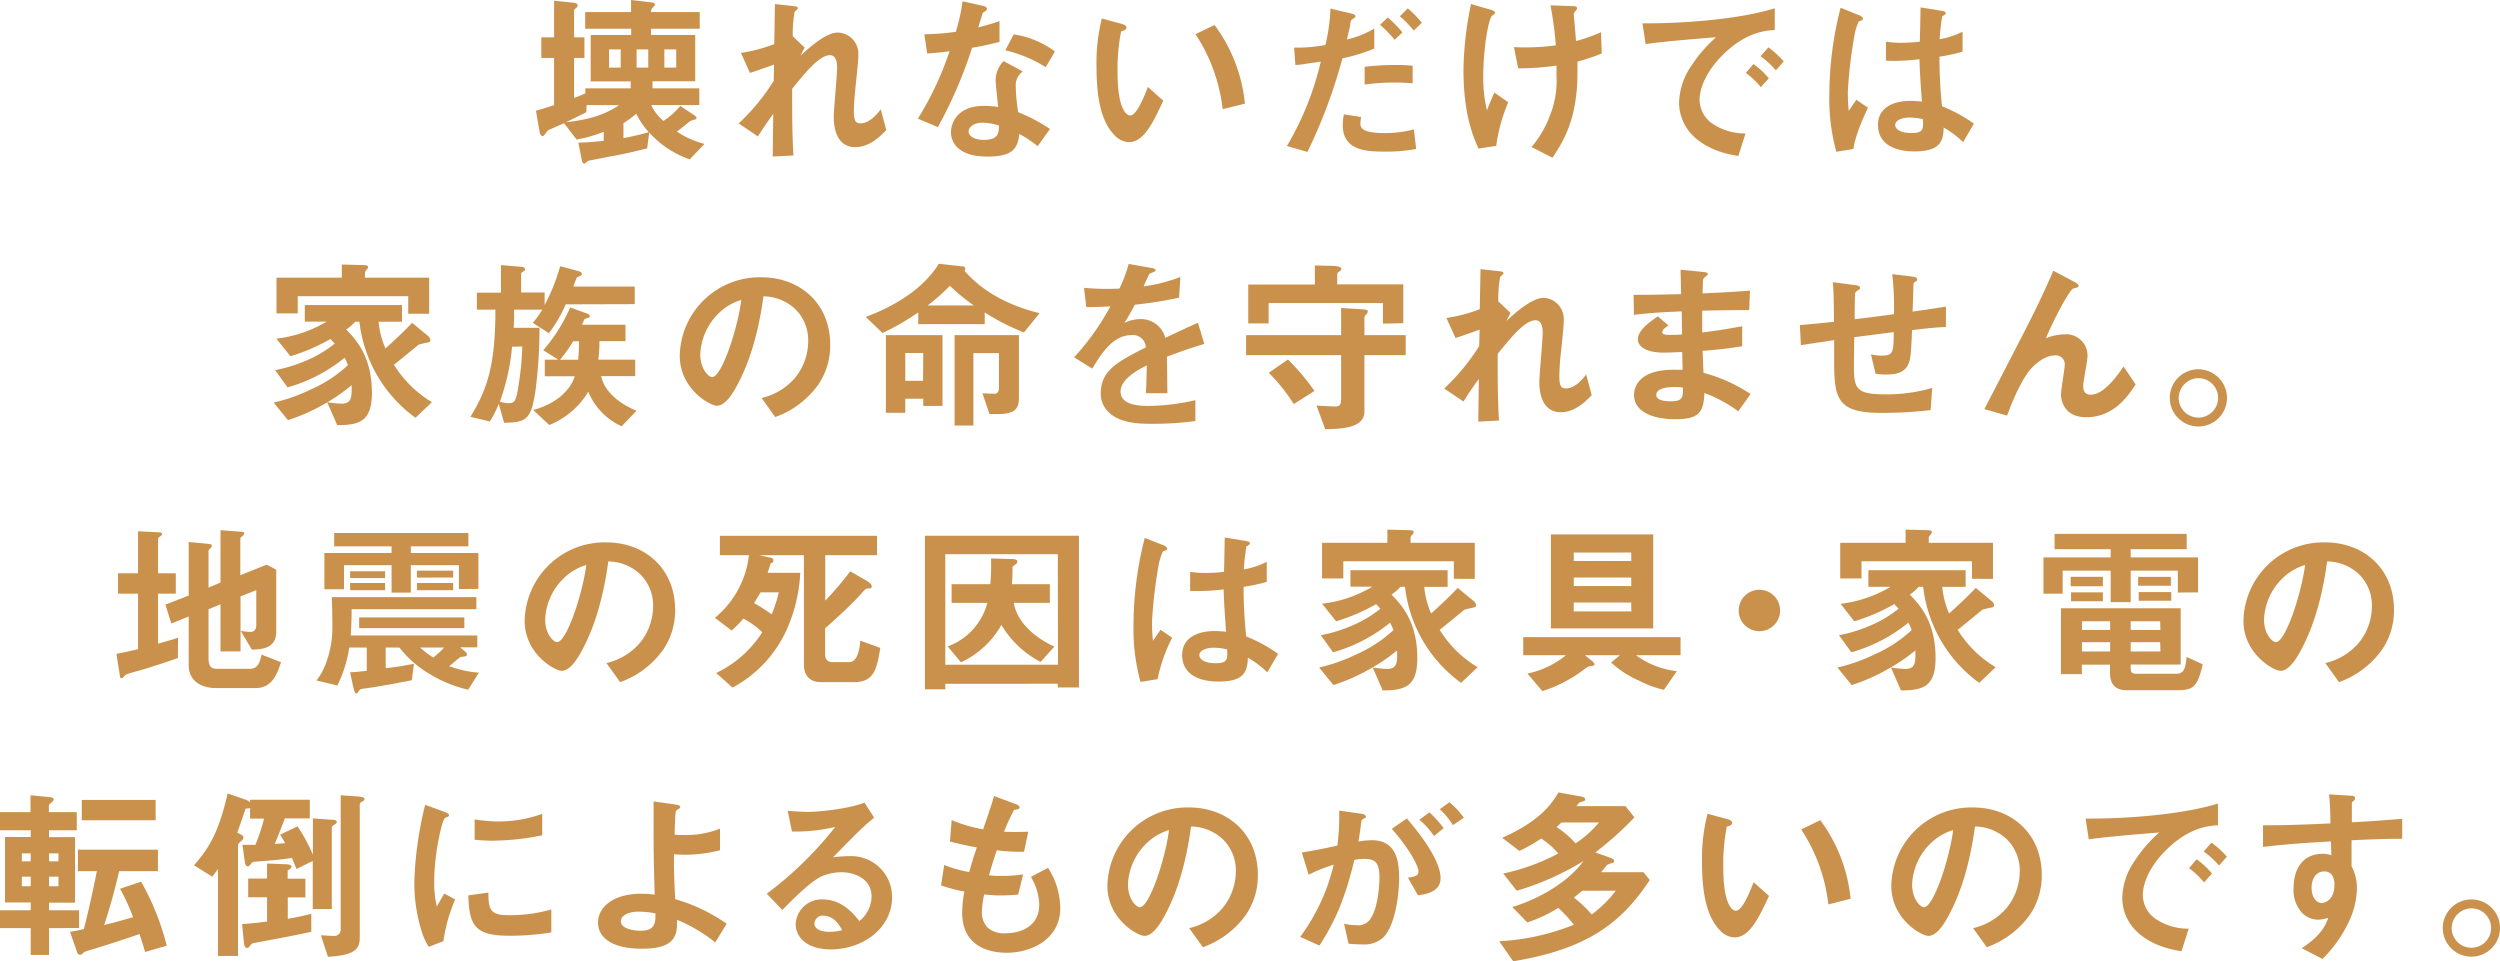 <svg xmlns="http://www.w3.org/2000/svg" width="499.84" height="192.19" viewBox="0 0 499.84 192.19"><defs><style>.cls-1{fill:#c9914c;}</style></defs><title>アセット 1</title><g id="レイヤー_2" data-name="レイヤー 2"><g id="内容"><path class="cls-1" d="M137.9,31.86a19.41,19.41,0,0,1-8.1-5.37l-.41,3.19c-3.77.88-4,1-7.7,1.66-.51.11-4,.78-4.1.82s-.63.55-.78.55c-.3,0-.44-.44-.48-.7l-.7-3.48c1.62-.07,2.55-.11,5.07-.37V26.35a28.59,28.59,0,0,1-5.41,1.55l-2.51-3.26c-.89.37-1.78.78-2.7,1.19a1.5,1.5,0,0,0-.82.59c-.44.63-.55.78-.78.78s-.51-.37-.55-.63l-.78-4.44c1.3-.34,2.07-.59,3.63-1.11V11.58h-2.55V7.47h2.55V.15l3.7.37c.7.07,1,.22,1,.55a.52.52,0,0,1-.26.48c-.29.26-.44.37-.44.67V7.47h2.07v4.11h-2.07v8a23.28,23.28,0,0,0,2.25-.92v-1h9.07V16.28h-8V7h8.1V5.74H117V2.41h9.17V0l4.07.48c.15,0,.71.08.71.45,0,.14-.15.29-.41.55s-.37.41-.37.93h9.73V5.74h-9.73V7H139v9.25h-8.54v1.41h9.36V21H130.2a9.23,9.23,0,0,0,2.45,3.18,15.6,15.6,0,0,0,3.36-3l2.85,1.89s.41.29.41.51-.33.34-.48.37a2.62,2.62,0,0,0-.85.3c-1.44,1.18-2.15,1.7-2.59,2.07a17.43,17.43,0,0,0,5.51,2.45ZM117.29,21l-.07,1.44c-.34.15-2.59,1.3-4.07,2,4.84-.55,7.77-1.52,10.62-3.4ZM124.1,9.88h-2.33v3.63h2.33Zm3.11,12.84a16.1,16.1,0,0,1-2.56,1.89v3a50.41,50.41,0,0,0,5.07-1.19A15.09,15.09,0,0,1,127.21,22.72Zm2.4-12.84h-2.33v3.63h2.33Zm5.59,0h-2.37v3.63h2.37Z"/><path class="cls-1" d="M171,29.42c-4.3,0-4.3-5.15-4.3-6.07,0-1.41.67-8.29.67-9.84,0-1-.18-2.48-1.44-2.48-2.11,0-5,3.55-7.55,6.73,0,5.14,0,9,.26,13.32l-4.15.22.11-8.54c-1.14,1.59-1.77,2.48-3.07,4.51l-3.84-2.59a42.28,42.28,0,0,0,7-8.51l.07-3.26c-2,.71-3,1.08-4.81,1.67l-1.81-4a30.67,30.67,0,0,0,6.66-1.77l.14-8,3.67.41c.59.07.92.11.92.44,0,.11-.55.59-.66.71a25.25,25.25,0,0,0-.37,4.88l2.37,2.26-.82,1.62c1.44-1.33,5-4.62,7.44-4.62A4.22,4.22,0,0,1,171.61,11c0,.67,0,1.07-.52,6-.33,3.26-.37,4.48-.37,5.22,0,2,.37,2.44,1.37,2.44s2.44-.67,4-2.81L177.2,26C175.49,27.83,173.46,29.42,171,29.42Z"/><path class="cls-1" d="M194.36,9.55a89.79,89.79,0,0,1-6.84,15.87l-4-1.7a63.81,63.81,0,0,0,6.33-13.47c-1.71.22-2.74.33-4.48.44l-.56-3.84a48.88,48.88,0,0,0,6.29-.49,35.21,35.21,0,0,0,1.34-6.1l4,.89c.18,0,.89.22.89.63s-.63.59-.85.81c0,0-.74,2.41-.89,2.89,2.18-.56,3.29-.93,4.25-1.26V8.36A54.94,54.94,0,0,1,194.36,9.55Zm13.1,19.68a21,21,0,0,0-3.66-2.44c-.33,3-1.44,4.51-6.29,4.51-2.37,0-4.48-.37-6-1.74a4.14,4.14,0,0,1-1.37-3.14c0-2,1.44-5.25,6.55-5.25a18.76,18.76,0,0,1,2.88.22c-.07-.85-.51-4.63-.51-5.4a5.6,5.6,0,0,1,1.59-3.78l3.84,2.07a3.4,3.4,0,0,0-1.4,3,36.17,36.17,0,0,0,.48,5.15,33.83,33.83,0,0,1,6.36,3.36Zm-11-4.7c-1.93,0-2.81,1-2.81,1.78s1,1.66,3.07,1.66c3,0,3-1.55,3-2.88A12.21,12.21,0,0,0,196.51,24.53Zm12.62-11.1A26.26,26.26,0,0,0,201,10.06l1.67-3.18a18.2,18.2,0,0,1,8.25,3.41Z"/><path class="cls-1" d="M225.7,28.42A4.06,4.06,0,0,1,223,27.2c-2.59-2.52-3.77-6.85-3.77-13.88A36.1,36.1,0,0,1,220.3,3.7l4.07,1.11c.26.07.85.26.85.7s-.44.56-1.07.78a38.08,38.08,0,0,0-.71,8.25c0,7.22,1.78,8.55,2.52,8.55,1.33,0,2.85-3.92,3.55-5.7l3.07,2.74C230.55,24.5,228.7,28.42,225.7,28.42Zm18.76-6.59a34.26,34.26,0,0,0-5.44-15L242.83,5a31.4,31.4,0,0,1,6.07,15.72Z"/><path class="cls-1" d="M268.4,11.66a104.18,104.18,0,0,1-7,18.72l-4.1-1.19a59.09,59.09,0,0,0,6.77-16.87l-2.85.41A15.18,15.18,0,0,1,259,13l-.26-3.48A31.16,31.16,0,0,0,265,9a36.53,36.53,0,0,0,1-7.29l4.18,1c.59.14.81.29.81.55s-.07.19-.66.63c-.26.15-.26.26-.37,1,0,.18-.41,2-.67,3a18.92,18.92,0,0,0,5.48-2.18v4A34.37,34.37,0,0,1,268.4,11.66Zm8.36,18.65c-3.59,0-8.29-.23-8.29-5.26a9.72,9.72,0,0,1,.23-2.18l3.44.52a8,8,0,0,0-.15,1.4,1.24,1.24,0,0,0,.48,1c.93.81,3.55.81,4.22.81a21.6,21.6,0,0,0,6-.74l.45,3.93A32.83,32.83,0,0,1,276.76,30.31Zm-3.92-13.4V13.36A48.46,48.46,0,0,1,279,13a26.67,26.67,0,0,1,3.44.15v3.51A43,43,0,0,0,272.84,16.91Zm6-8.95a23.39,23.39,0,0,0-2.92-3l1.56-1.48a27.36,27.36,0,0,1,2.92,3Zm3.82-1.85a21.11,21.11,0,0,0-2.78-2.85l1.59-1.59a21.34,21.34,0,0,1,2.81,2.88Z"/><path class="cls-1" d="M299.15,29.16l-3.55.55c-1-2.29-3-6.69-3-15.76A67.57,67.57,0,0,1,294.11.81l3.74,1.08c.11,0,1.08.29,1.08.66,0,.15-.12.23-.6.6-.77.62-1.77,6.84-1.77,11.91a27.2,27.2,0,0,0,.74,7c.52-1.37.74-1.88,1.48-3.55l2.77,1.93A33.8,33.8,0,0,0,299.15,29.16Zm16.24-16.84c0,1.11,0,1.59,0,2.22,0,9.36-2.89,13.8-5,17l-4.18-2.15a20.67,20.67,0,0,0,3.63-6.18,18.48,18.48,0,0,0,1.36-8.1v-2a52.81,52.81,0,0,1-7.66.55l-.85-4.25c1.19.07,1.71.07,2.37.07a45.8,45.8,0,0,0,6-.41,65.21,65.21,0,0,0-1.07-8l4.33.15c.33,0,1,0,1,.44,0,.15-.22.41-.34.56-.25.33-.33.48-.33.66s.08,1,.11,1.15.19,2.33.34,4.18a34.09,34.09,0,0,0,5-1.77l.15,4.25A42.86,42.86,0,0,1,315.39,12.32Z"/><path class="cls-1" d="M344.33,11.1c-2.74,2.74-4.52,6.07-4.52,8.88a5.87,5.87,0,0,0,2.67,4.81A11.7,11.7,0,0,0,349,26.68l-1.45,4.51c-2-.33-6.1-1.11-9.1-4.1a9.32,9.32,0,0,1-2.74-6.66,13.5,13.5,0,0,1,2.52-7.37,27.65,27.65,0,0,1,4.88-5.62c-5,.4-10.39.85-14.09,1.37l-.63-4.15c8,.08,19.46-.81,26.45-3V6C353.1,6.11,349,6.36,344.33,11.1Zm7.73,6.33a16.11,16.11,0,0,0-3-2.85l1.52-1.78a16.08,16.08,0,0,1,3.07,2.85Zm3-3.37A17.22,17.22,0,0,0,352,11.25l1.56-1.78a17.74,17.74,0,0,1,3.07,2.81Z"/><path class="cls-1" d="M370.56,29.79l-3.41.55a39.78,39.78,0,0,1-1.4-11.47A70.34,70.34,0,0,1,368,1.55L371.59,3c.11,0,.89.37.89.74a.33.33,0,0,1-.15.26,7,7,0,0,1-.7.3,10.42,10.42,0,0,0-.81,2.51,92.73,92.73,0,0,0-1.37,11.47,37.54,37.54,0,0,0,.18,3.89l1.52-2.22,2.33,1.59C372.67,23.24,371,26.83,370.56,29.79Zm21.94-1.37a19.74,19.74,0,0,0-3.89-2.93c-.07,2.85-.81,4.78-5.84,4.78-1.08,0-7.29,0-7.29-5.33,0-3.33,2.92-4.77,6.51-4.77.74,0,1.52.07,2.26.14-.3-4.4-.41-5.95-.48-8.47a41.22,41.22,0,0,1-6.7.3l0-3.81a19.46,19.46,0,0,0,3.33.22,29.38,29.38,0,0,0,3.44-.22c.08-2.78.08-3.19.15-6.85l4.15.67c.77.11.88.29.88.51s-.33.37-.7.6a44.25,44.25,0,0,0-.52,4.58,16,16,0,0,0,4.59-1.51v4a34.19,34.19,0,0,1-4.62,1,91,91,0,0,0,.51,9.92,29.52,29.52,0,0,1,6.37,3.47ZM381.84,23.5c-1.74,0-2.92.63-2.92,1.48s1.07,1.62,3.26,1.62c2.44,0,2.36-.85,2.29-2.77A12.82,12.82,0,0,0,381.84,23.5Z"/><path class="cls-1" d="M83.07,83.53A27.53,27.53,0,0,1,71.86,64.32H71a9,9,0,0,1-1.78,1.56c1.93,2,5.14,5.36,5.14,12.69C74.33,84.16,72,85,67.42,85l-2-4.58a27.51,27.51,0,0,0,2.81.29c2.15,0,2.11-1.37,2.07-3.7A36.91,36.91,0,0,1,64.46,81a37.59,37.59,0,0,1-6.89,3l-2.85-3.51a35.17,35.17,0,0,0,7.44-2.63,26.57,26.57,0,0,0,7.4-4.85,10.36,10.36,0,0,0-.66-1.48,31.76,31.76,0,0,1-11.4,5.92L55,74a29,29,0,0,0,5.92-1.78,24.2,24.2,0,0,0,6-3.51c-.26-.3-.59-.67-.85-.93a38.11,38.11,0,0,1-8,3.44l-2.81-3.51a25.48,25.48,0,0,0,10.06-3.41H60.94V61H80.37v3.33H75.7a16.67,16.67,0,0,0,1.37,5.33c1.74-1.55,3.74-3.44,5.33-5.11l3.11,2.56a1.4,1.4,0,0,1,.55.89c0,.26-.22.37-.37.44a18.08,18.08,0,0,0-2,.48s-4.14,3.41-4.92,4a22.43,22.43,0,0,0,7.59,7.48Zm-1.45-20.8V59.22H59.53v3.44H55.28V55.52H68.34V52.89l4.33.11c.22,0,.92,0,.92.37a.88.88,0,0,1-.25.52c-.26.26-.37.44-.37.63v1H85.81v7.21Z"/><path class="cls-1" d="M113.11,60.85a28.31,28.31,0,0,1-3.37,5.77l-3.22-2.08a16,16,0,0,0,1.89-2.62h-5.62c0,1.29,0,2.33-.08,3.62h5.15a95.75,95.75,0,0,1-.74,12.1c-.85,6.29-1.85,6.81-6.33,6.89l-1.07-3.78a20.49,20.49,0,0,1-1.78,3.52l-3.89-.93c3.48-5.62,5-10.65,5-21.42h-3.7V58.51h4.81V53l3.92.33c.3,0,.89.11.89.48s-.22.37-.37.48-.41.26-.41.41v3.77h4.7V61A38.94,38.94,0,0,0,112,53.22l3.7,1c.3.07.63.26.63.55a.36.36,0,0,1-.3.37c-.11.08-.59.26-.66.3s-.67,1.66-.74,1.85h12.28v3.52Zm-10.73,8.47a43.8,43.8,0,0,1-2.44,11,7.27,7.27,0,0,0,1.74.29c1.33,0,1.55-.48,2.11-4.33a55.57,55.57,0,0,0,.63-7Zm21.91,15.91a13,13,0,0,1-6.67-6.92,16,16,0,0,1-7.8,6.66l-3.22-3c4.85-1.3,7.51-4.15,8.32-6.74h-6V71.91h2.7l-3-1.89A33.43,33.43,0,0,0,114,61.47l3.37,1.22c.22.08.55.23.55.52s-.11.23-.22.3a4.79,4.79,0,0,0-.82.29,9.54,9.54,0,0,0-.51,1.12h8.69v3.29h-5.21a27.69,27.69,0,0,1-.23,3.7H127V75.2h-6.81c.63,3,3.51,5.48,7.07,6.92Zm-9.7-17a26.68,26.68,0,0,1-2.63,3.7h3.63a35.83,35.83,0,0,0,.18-3.7Z"/><path class="cls-1" d="M163.62,76.87A18,18,0,0,1,155,83.38l-2.73-3.81a12.49,12.49,0,0,0,6.66-4,11.63,11.63,0,0,0,2.66-7.36,8.73,8.73,0,0,0-2.66-6.48,9.46,9.46,0,0,0-6.29-2.48c-1.19,8.81-3.37,14-4.59,16.47-1.11,2.29-2.81,5.4-4.74,5.4-1.33,0-7.4-3.33-7.4-10a16,16,0,0,1,16.32-15.68c7.7,0,13.76,5.21,13.76,13.47A13.84,13.84,0,0,1,163.62,76.87ZM143.71,62.62a12.12,12.12,0,0,0-3.7,8.22c0,3,1.7,4.55,2.37,4.55,1.92,0,5.1-9.66,5.84-15.43A10.87,10.87,0,0,0,143.71,62.62Z"/><path class="cls-1" d="M204.72,66.47a46.13,46.13,0,0,1-7.84-4v2.33H183.59V62.47a52.08,52.08,0,0,1-7.14,4.11l-3.36-3.22c6.92-2.55,12-6.36,14.61-10.62l4.74.52c.26,0,.55.15.55.44a1.12,1.12,0,0,1-.14.45c3.47,4,8.54,6.88,15,8.47ZM184.59,81.16V79.72H181v2.81h-3.88V67h11.32V81.16Zm0-10.58H181v5.55h3.55Zm5.33-13.44a41.31,41.31,0,0,1-4.44,3.93h9.22A38.16,38.16,0,0,1,189.92,57.14Zm9.48,25.65h-1.56l-1.41-4.15c.41,0,1.74.08,2.3.08.29,0,1,0,1-1.19V70.61h-5.11V85.08h-3.77V67h12.87V79.57C203.72,81.83,202.8,82.79,199.4,82.79Z"/><path class="cls-1" d="M233.32,71.32c0,1.44.08,6,.08,7.29h-4.29c.11-2.11.14-3.93.18-5.55-1.41.7-5.25,2.62-5.25,5.21,0,2.41,2.85,2.89,5.55,2.89A42.94,42.94,0,0,0,239,80v4.18a61.7,61.7,0,0,1-8.8.55c-2.08,0-6.37,0-8.7-2.48a5,5,0,0,1-1.41-3.62c0-4.59,3.41-6.33,9-9.18A2.56,2.56,0,0,0,226.26,67c-3.63,0-5.85,3.36-7.88,6.7l-3.63-2.26A49.72,49.72,0,0,0,222,61.25c-2.11.11-3.26.15-4.81.15l-.45-3.85a51.39,51.39,0,0,0,7.07.15,28,28,0,0,0,1.85-4.92l4.63.81c.11,0,.74.11.74.37s-.15.33-.37.41-.82.37-.85.37-1,2.11-1.15,2.52A31.52,31.52,0,0,0,236,55.37l-.26,4.14a78.14,78.14,0,0,1-8.84,1.41c-1.18,2.18-1.48,2.7-2.11,3.66a7.16,7.16,0,0,1,3.18-.78,5,5,0,0,1,5,3.74c4.33-2,4.81-2.26,6.55-3l1.26,4.22C237.84,69.65,236.06,70.28,233.32,71.32Z"/><path class="cls-1" d="M272.8,71V82.27c0,3.29-4.44,3.48-7.84,3.55l-1.74-4.73c1.22.07,3.22.18,3.63.18.92,0,1.29-.15,1.29-1.59V71h-19V67h19V61.58l3.18.19c1.67.11,2.15.11,2.15.52a.93.93,0,0,1-.33.59c-.34.37-.34.56-.34.67V67h8.25v4Zm3.7-6.29V60.59H253.64v4.07h-4.07V56.89h13.32V53.07l3.22.08c.51,0,2.07.07,2.07.55,0,.19,0,.34-.41.59s-.41.45-.41.56v2h13.21v7.77ZM258.67,80.79a34.64,34.64,0,0,0-5-6.25l3.84-2.67a45.83,45.83,0,0,1,5.3,6.29Z"/><path class="cls-1" d="M312.06,82.42c-4.29,0-4.29-5.15-4.29-6.07,0-1.41.67-8.29.67-9.84,0-1-.19-2.48-1.45-2.48-2.11,0-5,3.55-7.55,6.73,0,5.14,0,9,.26,13.32l-4.14.22.11-8.54c-1.15,1.59-1.78,2.48-3.07,4.51l-3.85-2.59a42,42,0,0,0,7-8.51l.07-3.26c-2,.71-3,1.08-4.81,1.67l-1.81-4a30.51,30.51,0,0,0,6.66-1.77l.15-8,3.66.41c.59.07.93.11.93.44,0,.11-.56.59-.67.71a26.21,26.21,0,0,0-.37,4.88L302,62.55l-.81,1.63c1.44-1.34,5-4.63,7.43-4.63A4.22,4.22,0,0,1,312.65,64c0,.67,0,1.07-.51,6a49.25,49.25,0,0,0-.37,5.22c0,2,.37,2.44,1.36,2.44s2.45-.66,4-2.81L318.24,79C316.54,80.83,314.5,82.42,312.06,82.42Z"/><path class="cls-1" d="M347.54,82.23a27.71,27.71,0,0,0-6.77-3.66c-.15,3.77-1,5.25-5.77,5.25-5.11,0-8.29-1.81-8.29-4.81,0-1.07.37-5.36,8.7-5.07l1,0-.07-3.55c-.67,0-2.7.11-3.77.11-3.41,0-5.11-1.22-5.11-2.67,0-1.81,2.51-3.55,4-4.58l2.11,1.81c-.67.48-1.22.89-1.22,1.37s.77.52,1.4.52a23.73,23.73,0,0,0,2.56-.08l-.08-4.62c-4.25.18-6.36.33-9.55.7l-.07-4c4.22,0,6.22-.07,9.51-.14L336,53.93l4.51.44c.71.07.93.18.93.44s-.08.19-.48.52a1.16,1.16,0,0,0-.48.67s0,.74-.08,2.66c4.74-.22,6-.3,9.48-.55L349.73,62c-4.11,0-7.55.07-9.4.11v4.37c3.22-.41,4.59-.63,8-1.26v4c-1.59.26-3.55.59-7.92.93.08,1.85.08,2.22.19,4.4A30.81,30.81,0,0,1,350,78.79Zm-12.8-4.85c-2.4,0-3.59.63-3.59,1.6,0,1.25,2.37,1.25,2.81,1.25,2.41,0,2.56-.66,2.52-2.73A8.91,8.91,0,0,0,334.74,77.38Z"/><path class="cls-1" d="M382.29,66c-.19,4.36-.26,5.47-.63,6.51-.56,1.55-1.74,2.37-4.52,2.37a13.26,13.26,0,0,1-2.14-.15l-.93-3.88a9.16,9.16,0,0,0,2.19.25c2.25,0,2.36-.66,2.36-4.69-3.92.48-4.55.59-7.88,1-.07,3.7-.07,5.92-.07,6.14,0,4.22.66,5.29,6.14,5.29a31.73,31.73,0,0,0,9.51-1.29L386,82a84.79,84.79,0,0,1-9.92.55c-8.33,0-9.32-2.58-9.36-9.47l0-5.07c-3,.45-3.33.48-6.66,1L359.86,65c2.93-.26,4-.37,6.81-.66,0-1.52,0-5.33-.22-7.92l4.18.55c.78.11,1.26.15,1.26.63,0,.19-.08.22-.63.59-.33.26-.37.48-.37.56,0,.59-.07.81-.07,5.07,2.22-.26,3.59-.41,7.84-1a56.24,56.24,0,0,0-.33-8l3.77.45c1.22.15,1.22.37,1.22.59s-.07.26-.4.48-.3.3-.34.44l-.18,5.52c2.07-.3,3.25-.45,6.66-1l0,4.07C387.47,65.43,385.77,65.58,382.29,66Z"/><path class="cls-1" d="M417.14,83.42c-5.07,0-5.07-4.33-5.07-4.56,0-.92.74-5.21.74-5.8a1.78,1.78,0,0,0-1.92-2c-2,0-3.89,1.6-4.92,2.78-.56.59-2.52,3.29-4.67,9.25l-4.55-1.29c8.92-17.25,9.85-19.06,11.51-22.61,1.26-2.7,1.78-3.89,2.26-5.07l4.18,2.22c.22.11.89.44.89.81a.38.38,0,0,1-.3.33,6.15,6.15,0,0,0-.81.23c-.56.18-3.15,4.62-5.44,9.91a10.73,10.73,0,0,1,3.7-.77,4.24,4.24,0,0,1,4.62,4.47c0,.85-.85,4.92-.85,5.85,0,1.29.59,1.74,1.52,1.74,2.55,0,5.18-3.63,6.55-5.63l2.4,3.56C425.62,79,422.69,83.42,417.14,83.42Z"/><path class="cls-1" d="M445.26,79.53a5.72,5.72,0,1,1-5.7-5.7A5.76,5.76,0,0,1,445.26,79.53Zm-9.66,0a3.94,3.94,0,1,0,4-3.92A4,4,0,0,0,435.6,79.53Z"/><path class="cls-1" d="M35.56,131.57c-2.22.78-4.48,1.52-6.74,2.22l-2.51.7c-.85.26-1.19.37-1.45.67s-.36.44-.55.44a.29.29,0,0,1-.3-.26l-.74-4.62c1.48-.26,3.11-.63,4.33-.93v-11.1h-4v-4.07h4v-8.4l4.37.22c.22,0,.44.12.44.34s-.29.37-.37.44-.44.26-.44.48v6.92h3.55v4.07H31.6v10c2.11-.59,2.85-.81,4-1.18Zm15.65,6h-8c-3,0-5.48-1.44-5.48-4.55v-9.77l-3.48,1.41-1.18-3.78,4.66-1.81V108.37l4.18.4c.22,0,.44.12.44.38a.58.58,0,0,1-.25.44c-.26.22-.41.37-.41.55v7.33l2.4-1V106l4.3.33c.25,0,.44.15.44.33a.64.64,0,0,1-.22.41c-.22.18-.56.41-.56.59V115l5.26-2.1,1.92,1v12.43c0,3.29-2.81,3.51-4.88,3.55l-2.22-3.74a12.14,12.14,0,0,0,2,.19c1.07,0,1.11-1.08,1.11-1.34v-7l-3.15,1.25v11h-4v-9.43l-2.4,1v9.69c0,1.85.59,2.22,1.74,2.22H50c1.59,0,2-1.4,2.29-2.84l3.89,1.51C55.54,134.38,54.54,137.56,51.21,137.56Z"/><path class="cls-1" d="M93.61,137.9a26,26,0,0,1-7.84-3.22,21.54,21.54,0,0,1-5.92-5.22H77.11v4.14c2.44-.29,3.07-.4,5.66-.88L82.33,136c-4.44.89-7.77,1.44-9.48,1.66-.74.11-.81.11-1,.34-.41.59-.45.66-.67.66s-.44-.81-.56-1.33L70,134.42c1.63-.11,1.7-.11,3.33-.3v-4.66H69.82a25.12,25.12,0,0,1-2.37,7.59l-4.18-1a12.53,12.53,0,0,0,2.07-3.93,20,20,0,0,0,1.11-6.73c0-.48,0-3.29-.11-6h28.9v2.41H70.3c0,2.81-.11,4.1-.18,5.25H95.43v2.37H92l1,.85a1,1,0,0,1,.37.59.39.39,0,0,1-.25.34c-.15.07-.93.11-1.08.18s-1.85,1.52-2.22,1.81a21.47,21.47,0,0,0,5.92,1.3Zm-1.85-20.13V113H82.14v5.48H78.29V113H68.78v4.81H64.86v-7.25H78.29v-1.33H66.82v-2.67H93.65v2.67H82.14v1.33H95.65v7.18ZM70,115.58v-1.37H77v1.37ZM70,118v-1.44H77V118Zm1.81,7.58v-2.14H92.84v2.14Zm11.55-10.1V114.1h7.25v1.37Zm0,2.52v-1.44h7.25V118ZM84,129.46a16.64,16.64,0,0,0,2.62,2,15.86,15.86,0,0,0,2.19-2Z"/><path class="cls-1" d="M132.61,129.87a17.91,17.91,0,0,1-8.62,6.51l-2.74-3.81a12.46,12.46,0,0,0,6.66-4,11.59,11.59,0,0,0,2.67-7.36,8.74,8.74,0,0,0-2.67-6.48,9.46,9.46,0,0,0-6.29-2.48c-1.18,8.81-3.37,14-4.59,16.47-1.11,2.29-2.81,5.4-4.73,5.4-1.34,0-7.4-3.33-7.4-10a16,16,0,0,1,16.31-15.68c7.7,0,13.77,5.21,13.77,13.47A13.84,13.84,0,0,1,132.61,129.87ZM112.7,115.62a12.16,12.16,0,0,0-3.7,8.22c0,3,1.71,4.55,2.37,4.55,1.93,0,5.11-9.66,5.85-15.43A10.89,10.89,0,0,0,112.7,115.62Z"/><path class="cls-1" d="M170.79,136.38h-6.62c-2.29,0-3.44-1.3-3.44-3.59V111h-9l2.22.48c.22,0,.67.11.67.59s-.22.45-.56.56c-.07.3-.26,1-.59,1.89H160a31.48,31.48,0,0,1-2.55,11,24.51,24.51,0,0,1-11,11.95l-3.26-2.92a22.21,22.21,0,0,0,9.21-8.14,15.69,15.69,0,0,0-3.81-2.74,9.18,9.18,0,0,1-.85,1c-.22.22-1.26,1.22-1.44,1.41l-3.37-2.55A18.94,18.94,0,0,0,149.74,111h-5.81v-3.88h31.42V111H165v9.1a65.81,65.81,0,0,0,5-5.88l3.44,2c.15.11.85.55.85,1s-.19.4-.74.44-.48.07-1.89,1.63c-.29.33-2.88,3-6.69,6.33v5.18c0,1,.48,1.59,1.51,1.59h3.26c1.92,0,2.18-3.26,2.26-4.3l4,1.45C175.31,134,174.61,136.38,170.79,136.38Zm-18.72-17.95c-.78,1.3-1,1.63-1.29,2.15a36.9,36.9,0,0,1,3.51,2.26,26.68,26.68,0,0,0,1.41-4.41Z"/><path class="cls-1" d="M211.49,137.45v-.74H189v1.11h-4.07V107.11h30.79v30.34Zm0-26.64H189V132.9h22.53Zm-3.44,21.54a19.78,19.78,0,0,1-7.84-7.41,17.84,17.84,0,0,1-8.07,7.48l-2.66-3.18a12.65,12.65,0,0,0,7.92-8.7h-7.14V116.8H198a41.18,41.18,0,0,0,.14-5.14l4.11.11c.93,0,1.15.22,1.15.52s-.26.48-.48.63-.45.33-.48.44c0,1.22,0,2-.12,3.44h7.59v3.74h-7.21c.62,3.78,4.1,6.92,8.1,8.73Z"/><path class="cls-1" d="M231.44,135.79l-3.41.55a39.78,39.78,0,0,1-1.4-11.47,70.34,70.34,0,0,1,2.25-17.32l3.59,1.41c.11,0,.89.37.89.74a.33.33,0,0,1-.15.26,7,7,0,0,1-.7.3,10.87,10.87,0,0,0-.82,2.51,94.87,94.87,0,0,0-1.36,11.47,37.54,37.54,0,0,0,.18,3.89l1.52-2.22,2.33,1.59A32,32,0,0,0,231.44,135.79Zm21.94-1.37a19.74,19.74,0,0,0-3.89-2.93c-.07,2.85-.81,4.78-5.84,4.78-1.08,0-7.29,0-7.29-5.33,0-3.33,2.92-4.77,6.51-4.77.74,0,1.52.07,2.26.14-.3-4.4-.41-6-.48-8.47a41.22,41.22,0,0,1-6.7.3l0-3.81a19.46,19.46,0,0,0,3.33.22,29.38,29.38,0,0,0,3.44-.22c.08-2.78.08-3.19.15-6.85l4.15.67c.77.11.88.29.88.51s-.33.37-.7.6a44.18,44.18,0,0,0-.52,4.59,16.47,16.47,0,0,0,4.59-1.52v4a34,34,0,0,1-4.63,1,93.59,93.59,0,0,0,.52,9.92,29.25,29.25,0,0,1,6.37,3.48Zm-10.66-4.92c-1.74,0-2.92.63-2.92,1.48s1.07,1.62,3.25,1.62c2.45,0,2.37-.85,2.3-2.77A12.92,12.92,0,0,0,242.72,129.5Z"/><path class="cls-1" d="M292.12,136.53a27.53,27.53,0,0,1-11.21-19.21H280a9,9,0,0,1-1.78,1.56c1.93,2,5.15,5.36,5.15,12.69,0,5.59-2.34,6.47-6.92,6.47l-2-4.58a27.51,27.51,0,0,0,2.81.29c2.15,0,2.11-1.37,2.07-3.7a36.91,36.91,0,0,1-5.84,3.92,37.59,37.59,0,0,1-6.89,3l-2.85-3.51a35,35,0,0,0,7.44-2.63,26.57,26.57,0,0,0,7.4-4.85,9.35,9.35,0,0,0-.66-1.48,31.76,31.76,0,0,1-11.4,5.92L264.07,127a29,29,0,0,0,5.92-1.78,24.2,24.2,0,0,0,6-3.51c-.26-.3-.59-.67-.85-.93a37.89,37.89,0,0,1-8,3.44l-2.81-3.51a25.48,25.48,0,0,0,10.06-3.41H270V114h19.43v3.33h-4.67a17,17,0,0,0,1.37,5.33c1.74-1.55,3.74-3.44,5.33-5.11l3.11,2.56a1.41,1.41,0,0,1,.56.89c0,.26-.23.37-.37.44a17.7,17.7,0,0,0-2,.48s-4.14,3.41-4.92,4a22.43,22.43,0,0,0,7.59,7.48Zm-1.45-20.8v-3.51H268.58v3.44h-4.25v-7.14h13.06v-2.63l4.33.11c.22,0,.93,0,.93.37a.89.89,0,0,1-.26.52c-.26.26-.37.44-.37.63v1h12.84v7.21Z"/><path class="cls-1" d="M327.08,131a17,17,0,0,0,8.18,3.19l-2.59,3.73a21,21,0,0,1-5-1.85,19.55,19.55,0,0,1-5.55-3.62l1.77-1.45h-7l1.41,1.15c.22.22.52.48.52.7s-.56.34-.85.34-.48.07-1.41.77a27.62,27.62,0,0,1-8.18,4.22l-3-3.51A17.92,17.92,0,0,0,313.1,131h-8.55v-3.62H336V131Zm-17-5.36v-18.8h20.46v18.8Zm16.06-15.17H314.65v1.7h11.51Zm0,5H314.65v1.7h11.51Zm0,5H314.65v1.77h11.51Z"/><path class="cls-1" d="M351.76,126.2a4.14,4.14,0,1,1,4.15-4.14A4.14,4.14,0,0,1,351.76,126.2Z"/><path class="cls-1" d="M395.72,136.53a27.53,27.53,0,0,1-11.21-19.21h-.89a9,9,0,0,1-1.78,1.56c1.93,2,5.15,5.36,5.15,12.69,0,5.59-2.34,6.47-6.92,6.47l-2-4.58a27.51,27.51,0,0,0,2.81.29c2.15,0,2.11-1.37,2.07-3.7a36.91,36.91,0,0,1-5.84,3.92,37.59,37.59,0,0,1-6.89,3l-2.85-3.51a35,35,0,0,0,7.44-2.63,26.57,26.57,0,0,0,7.4-4.85,9.35,9.35,0,0,0-.66-1.48,31.76,31.76,0,0,1-11.4,5.92L367.67,127a29,29,0,0,0,5.92-1.78,24.2,24.2,0,0,0,6-3.51c-.26-.3-.59-.67-.85-.93a37.89,37.89,0,0,1-8,3.44L368,120.73A25.48,25.48,0,0,0,378,117.32h-4.44V114H393v3.33h-4.67a17,17,0,0,0,1.37,5.33c1.74-1.55,3.74-3.44,5.33-5.11l3.11,2.56a1.41,1.41,0,0,1,.56.89c0,.26-.23.37-.37.44a17.7,17.7,0,0,0-2,.48s-4.14,3.41-4.92,4a22.43,22.43,0,0,0,7.59,7.48Zm-1.45-20.8v-3.51H372.18v3.44h-4.25v-7.14H381v-2.63l4.33.11c.22,0,.93,0,.93.37a.89.89,0,0,1-.26.52c-.26.26-.37.44-.37.63v1h12.84v7.21Z"/><path class="cls-1" d="M435.42,118.47V114.1H426v6.29h-4V114.1H412.4v4.59h-3.84v-7.25H422v-1.63H410.78v-3.07H437.2v3.07H426v1.63h13.47v7ZM435.2,138h-10c-2.22,0-3.33-1.18-3.33-3.4v-1.71h-5.63v1.89h-4.18V121.61H436v11.25H426v.74c0,.74.18,1.11,1.07,1.11h8c1.22,0,1.89-.44,2.11-3.36l3.22,1.48C439.34,137.45,438.49,138,435.2,138ZM414,117.21v-1.89h6.44v1.89Zm.08,3v-1.78h6.36v1.78Zm7.81,4h-5.63v1.74h5.63Zm0,4.19h-5.63v1.85h5.63Zm10-4.19H426v1.74h5.95Zm0,4.19H426v1.85h5.95Zm-4.4-11.29v-1.78h6.55v1.78Zm.11,3v-1.74h6.51v1.74Z"/><path class="cls-1" d="M476.27,129.87a18,18,0,0,1-8.62,6.51l-2.74-3.81a12.49,12.49,0,0,0,6.66-4,11.63,11.63,0,0,0,2.66-7.36,8.73,8.73,0,0,0-2.66-6.48,9.46,9.46,0,0,0-6.29-2.48c-1.19,8.81-3.37,14-4.59,16.47-1.11,2.29-2.81,5.4-4.74,5.4-1.33,0-7.4-3.33-7.4-10a16,16,0,0,1,16.32-15.68c7.7,0,13.77,5.21,13.77,13.47A13.84,13.84,0,0,1,476.27,129.87Zm-19.91-14.25a12.12,12.12,0,0,0-3.7,8.22c0,3,1.7,4.55,2.37,4.55,1.92,0,5.1-9.66,5.84-15.43A10.93,10.93,0,0,0,456.36,115.62Z"/><path class="cls-1" d="M9.81,185.57v5.36H6.14v-5.36H0V182H6.14v-1.56H1v-13.1H6.14V166H0v-3.62h6.1V159l3.7.37c.41,0,.93.11.93.48,0,.15-.11.33-.48.63s-.48.41-.48.63v1.26h5.58V166H9.81v1.37H15v13.1H9.81V182h6v3.55ZM6.14,170.62H4.37v1.59H6.14Zm0,4.66H4.37v1.92H6.14Zm5.55-4.66H9.81v1.59h1.88Zm0,4.66H9.81v1.92h1.88ZM29,190.34c-.33-1.22-.7-2.37-1.11-3.59-1.59.56-6.55,2.22-10.32,3.33a2.17,2.17,0,0,0-.89.41c-.37.33-.44.41-.7.41a.64.64,0,0,1-.56-.52L14,186.31c.66-.11,1.7-.3,2.77-.56.78-3,1.85-7.73,2.59-11.58H15.58v-4.29h16v4.29H23.83c-.89,3.85-2.07,8-3,10.77,2-.48,3.18-.82,5.77-1.56A39.18,39.18,0,0,0,24,177.69l4.22-1.41a51,51,0,0,1,5.11,12.8ZM16.35,164v-4.07H31.12V164Z"/><path class="cls-1" d="M66.34,165.25v16.51H62.53v-9.62l-3.25,1.59c-.3-.74-.63-1.52-.93-2.22-1.85.4-7.25.77-7.51.77a.87.87,0,0,0-.56.3c-.44.55-.48.63-.7.63-.41,0-.55-.33-.66-1.11l-.45-3.18c.81,0,1,0,2.59,0a38.83,38.83,0,0,0,1.74-5.25H50v-2.11a4.16,4.16,0,0,1-.89.11c-.93,2.73-1.3,3.77-1.67,4.81.78.37,1.23.59,1.23,1,0,.22-.15.4-.52.74s-.56.51-.56.74v22.16h-4V173.73c-.19.26-.7,1-1.15,1.55L38.78,173c3-3.37,5-6.7,6.73-14.36L49,159.85a2.4,2.4,0,0,1,1,.56v-.52H61.94v3.74h-5c-.52,1.4-.74,2-2,5.1.41,0,1.78-.15,2.07-.15-.51-.92-.7-1.25-1-1.7l3.48-1.66a34.12,34.12,0,0,1,3.07,5.66v-7.25l4.11.29c.18,0,.67.08.67.41S66.82,164.88,66.34,165.25ZM51.62,188.38c-1.15.22-1.3.22-1.56.63-.41.48-.41.52-.63.52-.55,0-.63-.71-.66-1.08l-.37-3.7c1.22-.07,2.66-.18,5-.51v-4.85H49.62v-3.74h3.77v-3l3.89.15c.22,0,1,.07,1,.44s-.4.55-.77.81v1.63h3.55v3.74H57.54v4.29c1.51-.26,2.55-.48,4.7-1v3.59C59.79,186.83,56.54,187.49,51.62,188.38Zm20.87-28.16c-.37.22-.56.33-.56.59v26.57c0,2.44-1,3.59-6.36,3.92L64.16,187c.59,0,1.67.12,2.55.12a1.27,1.27,0,0,0,1.41-1.34V159l3.07.22c.56,0,1.67.11,1.67.48S72.71,160.07,72.49,160.22Z"/><path class="cls-1" d="M88.65,188.16l-2.92,1.15a11.43,11.43,0,0,1-1.37-2.93,32.23,32.23,0,0,1-1.52-9.73,65.12,65.12,0,0,1,.56-7.29A73.32,73.32,0,0,1,85,160.92l3.78,1.37c.26.11,1,.37,1,.67a.44.44,0,0,1-.19.33c-.07,0-.55.22-.63.26-.55.33-2.14,7-2.14,12.62a20.28,20.28,0,0,0,.52,5.07c.44-.78.66-1.15,1.48-2.59l2.18,1.18A33,33,0,0,0,88.65,188.16Zm13.25-1.07c-6.73,0-8.14-1.82-8.25-8.07l4-.56c0,3.52.41,4.52,4.15,4.52a30.13,30.13,0,0,0,8.43-1.15v4.59A51.13,51.13,0,0,1,101.9,187.09Zm-3-19c-.3,0-2,0-4-.19v-4.07a32.23,32.23,0,0,0,4.74.41,25.88,25.88,0,0,0,8.77-1.52V167A49.1,49.1,0,0,1,98.94,168.07Z"/><path class="cls-1" d="M143,188.42a30.32,30.32,0,0,0-7.66-4.52c.22,3.63-.92,5.78-7,5.78-6.73,0-8.77-2.71-8.77-5.22,0-3.22,3.22-5.77,8.63-5.77a21.21,21.21,0,0,1,2.7.18c-.26-8.58-.22-9.55-.22-16v-2.63l4.44.63c.18,0,.88.15.88.48,0,.15,0,.19-.48.48-.22.15-.4.26-.44.56-.08.48-.19,3.18-.19,4.48a9.57,9.57,0,0,0,1.56.07,18.52,18.52,0,0,0,7.51-1.26V170a28.52,28.52,0,0,1-6.74.89c-.74,0-1.73,0-2.47-.11,0,3.14,0,4.33.25,9a34.1,34.1,0,0,1,10.29,4.92Zm-15.24-6.15c-2.34,0-3.63.86-3.63,1.93,0,1.55,2.74,1.89,4,1.89,3,0,2.92-1.85,2.92-3.48A19.09,19.09,0,0,0,127.73,182.27Z"/><path class="cls-1" d="M166.09,189.82c-4.62,0-7-2.33-7-5.07a5.18,5.18,0,0,1,5.44-4.92c3.85,0,6.25,3,7.29,4.33a6.52,6.52,0,0,0,2.44-4.92c0-3.66-3.59-4.85-6-4.85a10.07,10.07,0,0,0-4.22.93c-2.29,1.22-5.55,4.51-7.62,6.62l-3.11-3.25A73.09,73.09,0,0,0,167,165.33a34.21,34.21,0,0,1-8.66.92l-.85-4.14c.89.07,3,.22,4.14.22,1.41,0,7.7-.48,11.22-1.85l1.92,3c-2.22,1.85-2.85,2.44-8.21,7.92a28.72,28.72,0,0,1,3.59-.23,8.16,8.16,0,0,1,8.21,8.18C178.38,185.49,172.61,189.82,166.09,189.82Zm-1.4-6.73a1.63,1.63,0,0,0-1.85,1.55c0,1.3,1.7,1.67,3,1.67a10.62,10.62,0,0,0,2.52-.33C167.91,185.12,166.8,183.09,164.69,183.09Z"/><path class="cls-1" d="M201.32,190.49c-3.59,0-8.95-1.26-8.95-8.07a25,25,0,0,1,.44-4.18,29.18,29.18,0,0,1-4.66-1.22l.63-4.07a26.91,26.91,0,0,0,5,1.41c.37-1.3.7-2.52,1.52-4.92-2.3-.45-3.26-.63-5.37-1.19l.34-4.29a28.32,28.32,0,0,0,6.29,1.85c1.11-3.22,1.66-4.78,2.18-6.66l4.25,1.59c.3.11.86.29.86.7s-.52.33-1.11.52a38,38,0,0,0-2,4.33c1.85.07,2.71.07,4.85,0l-.85,4a33.86,33.86,0,0,1-5.44-.29c-.44,1.25-.89,2.59-1.55,5a14.32,14.32,0,0,0,2.44.11,24,24,0,0,0,4.37-.3l-1,4.07c-.55,0-1.7.15-3.51.15-1.41,0-2.3-.11-3.29-.19a22.21,22.21,0,0,0-.45,3.41,4.38,4.38,0,0,0,1.19,3.25A5,5,0,0,0,201,186.6c3,0,6.78-1.29,6.78-5.77a11.36,11.36,0,0,0-1.67-5.51l3.44-1.81a15.23,15.23,0,0,1,2.44,8C212,187.94,206,190.49,201.32,190.49Z"/><path class="cls-1" d="M249.12,182.87a17.91,17.91,0,0,1-8.62,6.51l-2.74-3.81a12.42,12.42,0,0,0,6.66-4,11.59,11.59,0,0,0,2.67-7.36,8.7,8.7,0,0,0-2.67-6.48,9.46,9.46,0,0,0-6.29-2.48c-1.18,8.81-3.36,14-4.58,16.47-1.11,2.29-2.82,5.4-4.74,5.4-1.33,0-7.4-3.33-7.4-10a16,16,0,0,1,16.32-15.68c7.69,0,13.76,5.21,13.76,13.47A13.84,13.84,0,0,1,249.12,182.87Zm-19.9-14.25a12.12,12.12,0,0,0-3.7,8.22c0,3,1.7,4.55,2.36,4.55,1.93,0,5.11-9.66,5.85-15.43A10.87,10.87,0,0,0,229.22,168.62Z"/><path class="cls-1" d="M276.62,187.38a5.56,5.56,0,0,1-4.22,1.44,27.69,27.69,0,0,1-2.78-.14l-.89-4a10.84,10.84,0,0,0,2.52.3,2.88,2.88,0,0,0,2.55-1c1.67-2.07,2-6.74,2-8.51,0-2.85-.7-3.74-3-3.74a11.44,11.44,0,0,0-2,.19c-1.89,7.58-3.66,12-7,17.13l-3.85-1.74a39.25,39.25,0,0,0,6.7-14.43,32.94,32.94,0,0,0-5,2l-1.37-4.44c2.81-.45,4.07-.71,7.1-1.37a43.53,43.53,0,0,0,.37-7l4.44.63c.48.07.89.26.89.55s0,.19-.41.41-.44.29-.52.77c-.18,1.49-.26,2.15-.55,3.82a15.54,15.54,0,0,1,2.7-.26c5,0,5.44,4.4,5.44,7.69C279.65,180.94,278.35,185.72,276.62,187.38ZM283.5,179l-2-3.52c1.33-.18,2.11-.37,2.11-1.25s-1.41-4-5.33-8.52l3-2.07c1.71,2,6.74,8,6.74,11.92C288.05,178.39,284.87,178.83,283.5,179Zm3.22-11.84a16.74,16.74,0,0,0-2.93-3.26l2-1.48a22.23,22.23,0,0,1,2.85,3.15Zm3.77-2.19a14.81,14.81,0,0,0-2.63-3.18l1.93-1.4a16.7,16.7,0,0,1,2.88,3.1Z"/><path class="cls-1" d="M302.55,192.19l-2.81-4a46.47,46.47,0,0,0,14.91-3.29,22,22,0,0,0-3.11-3.37,27.65,27.65,0,0,1-6.18,2.89l-3-3.07c7-2.15,12.06-6.11,14.21-9.18a54.89,54.89,0,0,1-13.32,5.92l-2.7-3.44a42.17,42.17,0,0,0,11-4,15.13,15.13,0,0,0-3.41-3,30.88,30.88,0,0,1-4.36,2.48l-3.44-2.63c7.58-3.33,9.95-6.84,11.25-9.06l4.51.81c.44.08.85.26.85.56a.37.37,0,0,1-.29.37c-.12.07-.75.18-.86.26s-.51.63-.63.74H325l1.78,2.25a67.9,67.9,0,0,1-7.81,7l3.11,1.11c.29.12.63.26.63.6a.37.37,0,0,1-.22.37,6.25,6.25,0,0,0-1.15.4c-.19.19-1,1.26-1.26,1.48h8.51l1.26,1.56C324.35,184.24,317.72,189.71,302.55,192.19Zm9.66-27.75c-.41.37-.45.41-1,.92a18.62,18.62,0,0,1,3.81,3.26,21,21,0,0,0,4.67-4.18Zm4.14,13.65-1.66,1.37a26.27,26.27,0,0,1,3.55,3.37,23.21,23.21,0,0,0,4.81-4.74Z"/><path class="cls-1" d="M346.8,187.42a4,4,0,0,1-2.73-1.22c-2.59-2.52-3.78-6.85-3.78-13.88a36.1,36.1,0,0,1,1.11-9.62l4.07,1.11c.26.07.85.26.85.7s-.44.56-1.07.78a38.23,38.23,0,0,0-.7,8.25c0,7.22,1.77,8.55,2.51,8.55,1.33,0,2.85-3.92,3.55-5.7l3.08,2.74C351.65,183.5,349.8,187.42,346.8,187.42Zm18.76-6.59a34.26,34.26,0,0,0-5.44-15l3.82-1.85A31.52,31.52,0,0,1,370,179.69Z"/><path class="cls-1" d="M405.86,182.87a18,18,0,0,1-8.63,6.51l-2.73-3.81a12.49,12.49,0,0,0,6.66-4,11.63,11.63,0,0,0,2.66-7.36,8.73,8.73,0,0,0-2.66-6.48,9.46,9.46,0,0,0-6.29-2.48c-1.19,8.81-3.37,14-4.59,16.47-1.11,2.29-2.81,5.4-4.74,5.4-1.33,0-7.4-3.33-7.4-10a16,16,0,0,1,16.32-15.68c7.7,0,13.76,5.21,13.76,13.47A13.84,13.84,0,0,1,405.86,182.87ZM386,168.62a12.12,12.12,0,0,0-3.7,8.22c0,3,1.7,4.55,2.37,4.55,1.92,0,5.1-9.66,5.84-15.43A10.93,10.93,0,0,0,386,168.62Z"/><path class="cls-1" d="M432.94,170.1c-2.74,2.74-4.51,6.07-4.51,8.88a5.86,5.86,0,0,0,2.66,4.81,11.75,11.75,0,0,0,6.51,1.89l-1.44,4.51c-2-.33-6.11-1.11-9.1-4.1a9.28,9.28,0,0,1-2.74-6.66,13.42,13.42,0,0,1,2.52-7.37,27,27,0,0,1,4.88-5.62c-5,.41-10.4.85-14.1,1.37l-.63-4.15c8,.08,19.47-.81,26.46-3V165C441.71,165.1,437.64,165.36,432.94,170.1Zm7.73,6.33a16.32,16.32,0,0,0-3-2.85l1.52-1.78a16.72,16.72,0,0,1,3.07,2.85Zm3-3.37a17.15,17.15,0,0,0-3.07-2.81l1.55-1.78a17.49,17.49,0,0,1,3.08,2.81Z"/><path class="cls-1" d="M470.16,168v5.18a9.53,9.53,0,0,1,1.08,4.52,16.69,16.69,0,0,1-1.89,7.14,25.69,25.69,0,0,1-5,6.88l-4.15-2.14c2.22-1.45,4.48-3.37,5.29-6.07a7.5,7.5,0,0,1-2,.37,4.64,4.64,0,0,1-3-1.15,6.6,6.6,0,0,1-1.92-5.14c0-4.07,2-6.88,5.81-6.88a5,5,0,0,1,1.74.29l-.08-2.77c-3.29.18-8.88.51-13.58,1.11V165c2.52,0,5.7,0,13.47-.37,0-1.14,0-3.1-.26-5.81l4.11.26c.85,0,1.07.15,1.07.52,0,.22-.07.34-.33.56s-.3.29-.3.44v3.81c5.15-.29,6.29-.4,10.07-.7v4C477.42,167.7,475,167.77,470.16,168Zm-4.1,6.74a1.93,1.93,0,0,0-1.37-.52c-1.48,0-2.52,1.3-2.52,3.26,0,2.22,1.18,3.07,2,3.07s2.55-.81,2.55-3.44A3.46,3.46,0,0,0,466.06,174.69Z"/><path class="cls-1" d="M499.84,185.53a5.72,5.72,0,1,1-5.7-5.7A5.7,5.7,0,0,1,499.84,185.53Zm-9.66,0a3.94,3.94,0,1,0,4-3.92A4,4,0,0,0,490.18,185.53Z"/></g></g></svg>
